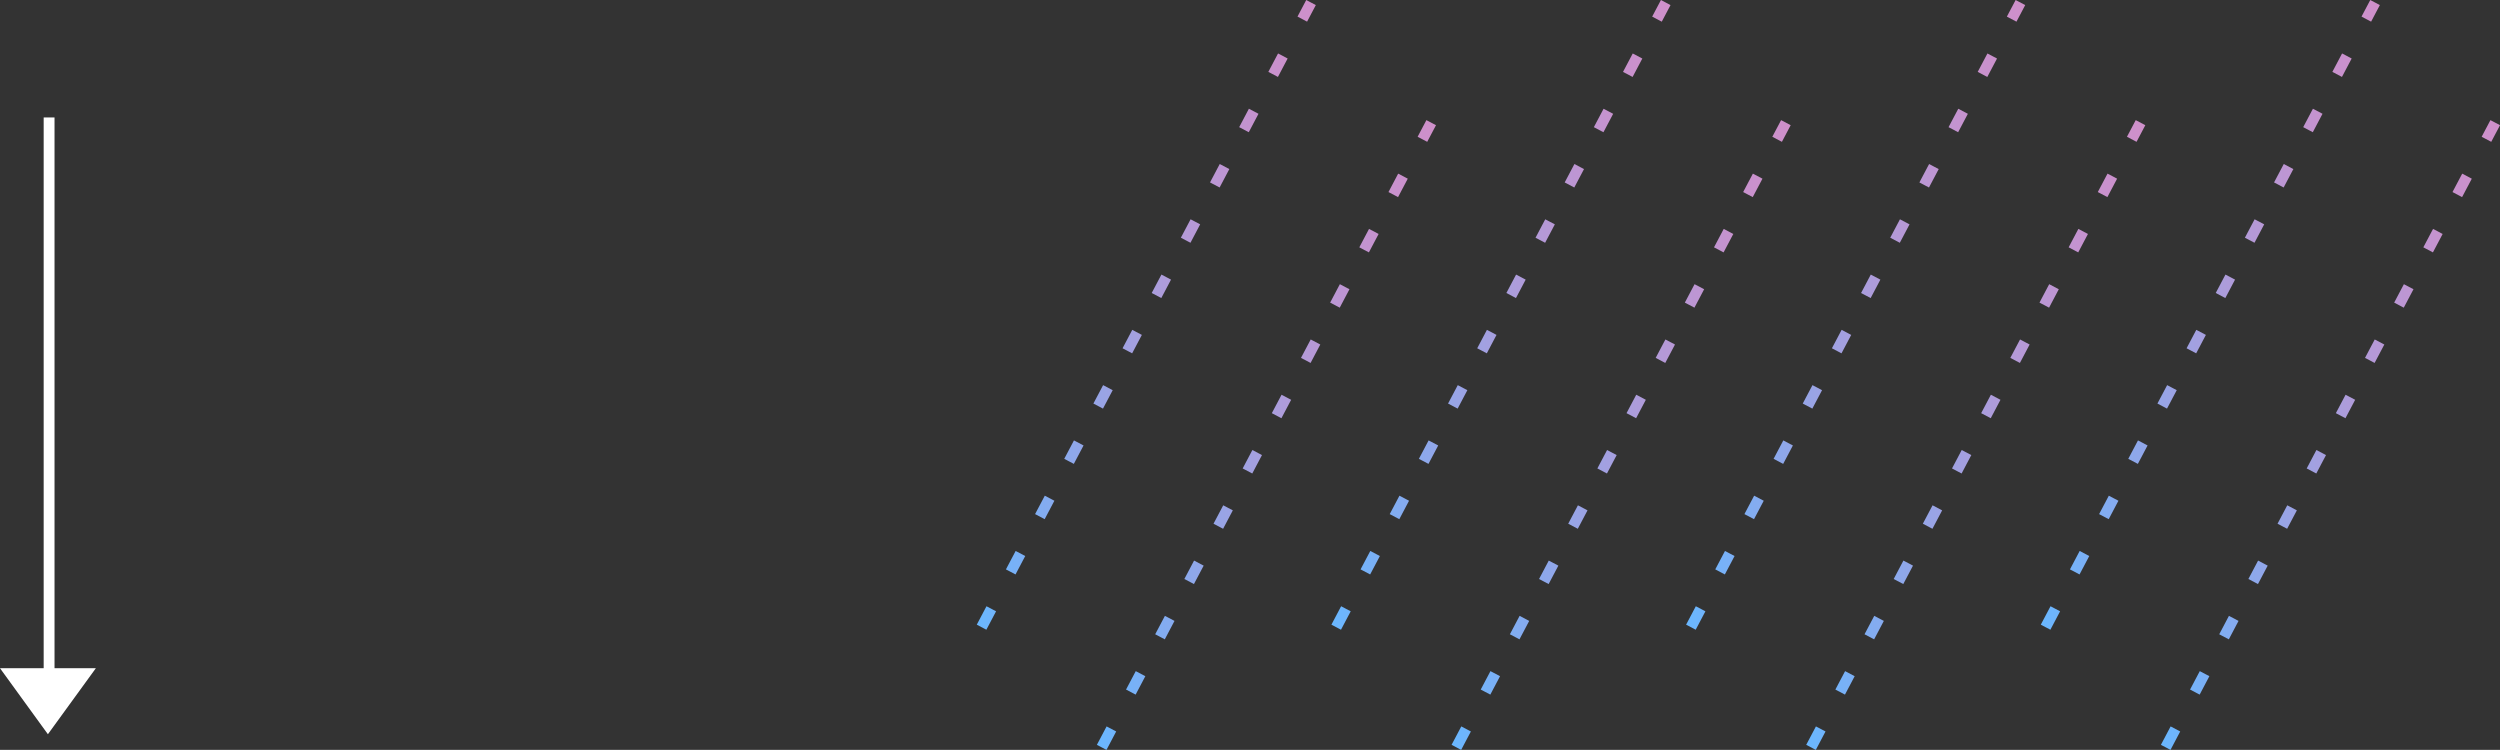 <?xml version="1.0" encoding="UTF-8"?><svg id="_イヤー_2" xmlns="http://www.w3.org/2000/svg" xmlns:xlink="http://www.w3.org/1999/xlink" viewBox="0 0 460.82 138.22"><rect x="0" y="0" width="460.82" height="138.22" fill="#333333" stroke="none"/><defs><style>.cls-1{fill:#fff;}.cls-2{stroke:url(#_規グラデーションスウォッチ_2-7);}.cls-2,.cls-3,.cls-4,.cls-5,.cls-6,.cls-7,.cls-8,.cls-9,.cls-10{fill:none;stroke-miterlimit:10;stroke-width:2px;}.cls-2,.cls-3,.cls-4,.cls-5,.cls-7,.cls-8,.cls-9,.cls-10{stroke-dasharray:0 0 3.84 7.68;}.cls-3{stroke:url(#_規グラデーションスウォッチ_2-3);}.cls-4{stroke:url(#_規グラデーションスウォッチ_2-8);}.cls-5{stroke:url(#_規グラデーションスウォッチ_2-2);}.cls-6{stroke:#fff;}.cls-7{stroke:url(#_規グラデーションスウォッチ_2-4);}.cls-8{stroke:url(#_規グラデーションスウォッチ_2-5);}.cls-9{stroke:url(#_規グラデーションスウォッチ_2);}.cls-10{stroke:url(#_規グラデーションスウォッチ_2-6);}</style><linearGradient id="_規グラデーションスウォッチ_2" x1="180.04" y1="58.04" x2="242.55" y2="58.04" gradientTransform="matrix(1, 0, 0, 1, 0, 0)" gradientUnits="userSpaceOnUse"><stop offset="0" stop-color="#69b7ff"/><stop offset=".28" stop-color="#8ea8eb"/><stop offset=".58" stop-color="#b19bd9"/><stop offset=".84" stop-color="#c792ce"/><stop offset="1" stop-color="#cf90ca"/></linearGradient><linearGradient id="_規グラデーションスウォッチ_2-2" x1="245.42" x2="307.93" xlink:href="#_規グラデーションスウォッチ_2"/><linearGradient id="_規グラデーションスウォッチ_2-3" x1="310.8" x2="373.3" xlink:href="#_規グラデーションスウォッチ_2"/><linearGradient id="_規グラデーションスウォッチ_2-4" x1="376.17" x2="438.68" xlink:href="#_規グラデーションスウォッチ_2"/><linearGradient id="_規グラデーションスウォッチ_2-5" x1="202.19" y1="80.18" x2="264.69" y2="80.18" xlink:href="#_規グラデーションスウォッチ_2"/><linearGradient id="_規グラデーションスウォッチ_2-6" x1="267.56" y1="80.18" x2="330.07" y2="80.18" xlink:href="#_規グラデーションスウォッチ_2"/><linearGradient id="_規グラデーションスウォッチ_2-7" x1="332.94" y1="80.18" x2="395.45" y2="80.18" xlink:href="#_規グラデーションスウォッチ_2"/><linearGradient id="_規グラデーションスウォッチ_2-8" x1="398.32" y1="80.18" x2="460.82" y2="80.18" xlink:href="#_規グラデーションスウォッチ_2"/></defs><g id="_イヤー_4"><g><g><line class="cls-9" x1="180.93" y1="115.61" x2="241.66" y2=".47"/><line class="cls-5" x1="246.3" y1="115.61" x2="307.04" y2=".47"/><line class="cls-3" x1="311.68" y1="115.61" x2="372.42" y2=".47"/><line class="cls-7" x1="377.06" y1="115.61" x2="437.79" y2=".47"/></g><g><line class="cls-8" x1="203.07" y1="137.76" x2="263.81" y2="22.61"/><line class="cls-10" x1="268.45" y1="137.76" x2="329.19" y2="22.61"/><line class="cls-2" x1="333.82" y1="137.76" x2="394.56" y2="22.61"/><line class="cls-4" x1="399.2" y1="137.76" x2="459.94" y2="22.61"/></g></g><g><polygon class="cls-1" points="0 123.17 8.83 135.34 17.67 123.17 0 123.17"/><line class="cls-6" x1="9.05" y1="21.65" x2="9.05" y2="123.51"/></g></g></svg>